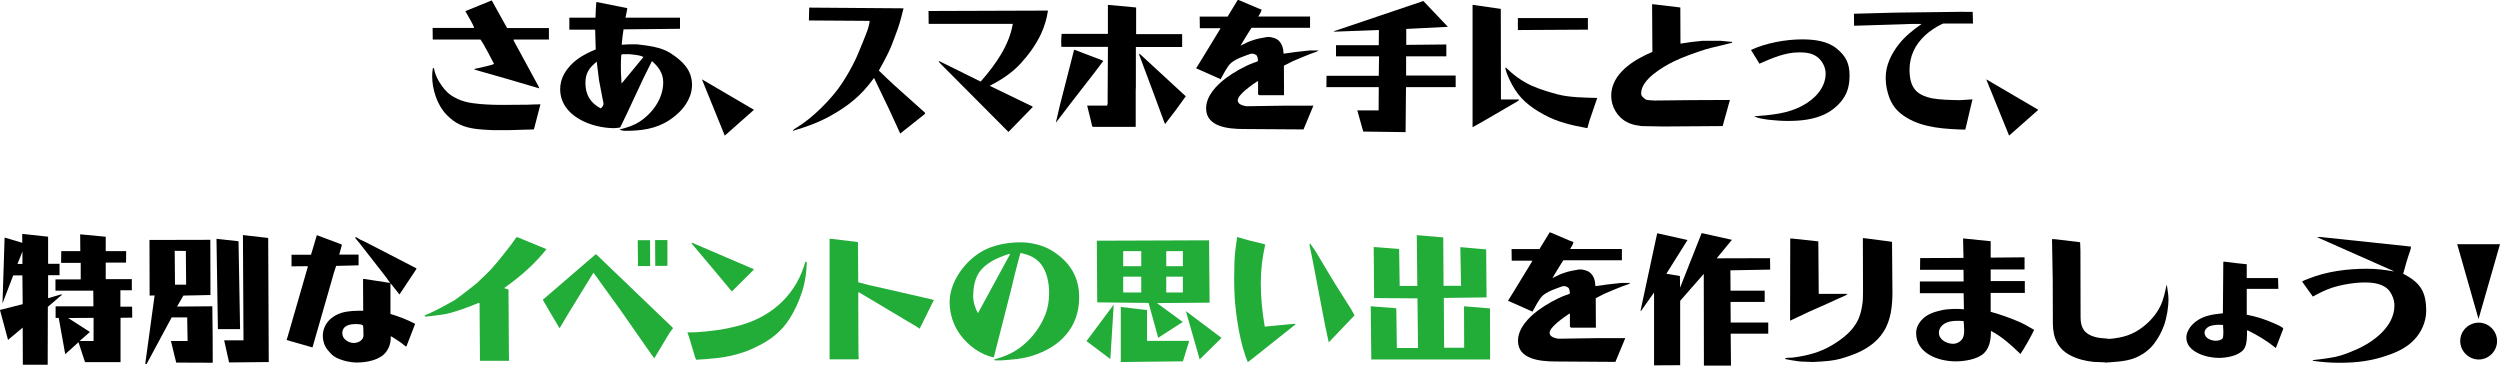 <?xml version="1.0" encoding="UTF-8"?>
<svg id="_レイヤー_2" data-name="レイヤー 2" xmlns="http://www.w3.org/2000/svg" viewBox="0 0 673.01 98.41">
  <defs>
    <style>
      .cls-1 {
        fill: #22ac38;
      }
    </style>
  </defs>
  <g id="_レイヤー_1-2" data-name="レイヤー 1">
    <g>
      <path d="M116.81,18.35c.27,1.37.72,2.58,1.48,3.76.8,1.33,1.82,2.62,3.12,3.53,2.51,1.67,4.83,2.09,7.79,2.36,2.36.19,4.71.27,7.1.23l5.66-.04c1.18-.04,2.36-.11,3.53-.11l-1.67,6.42-.11.34-6.5.19h-4.6c-2.96-.15-6.08-.23-8.78-1.48-1.37-.61-2.62-1.63-3.65-2.7-2.51-2.58-3.84-6.8-3.84-10.37,0-.72.08-1.41.19-2.13h.27ZM132.38.11l4.03,7.26.11.19h11.25v3.08h-9.5l.04.34,6.42,11.82c.11.23.27.46.34.68l.04.08.08.23c-5.81-1.71-11.59-3.42-17.44-5.05v-.19c.91-.23,4.6-.95,5.13-1.29l.11-.08c-.99-1.82-2.51-4.98-3.65-6.54h-12.84l-.04-3.12h11.17c.08-.38-2.01-3.91-2.36-4.52l7.1-2.89Z"/>
      <path d="M160.79.57c2.7.57,5.4,1.1,8.09,1.63-.15.87-.3,1.71-.49,2.55h14.67v3l-15.2.15c-.23,1.37-.38,2.74-.49,4.14l1.98-.11h2.09c3.08.38,6.38.68,9.08,2.39,3.15,2.05,5.77,4.48,5.77,8.51,0,1.03-.19,2.05-.53,3-1.06,2.81-3.12,4.9-5.62,6.54-3.65,2.39-7.64,2.85-11.93,2.85-.46,0-.91-.15-1.33-.27v-.11c1.82-.46,3.65-1.03,5.24-2.05,3.57-2.32,6.42-6.27,6.42-10.64,0-2.39-1.25-4.18-3.04-5.7l-2.28,4.6-4.64,9.92c-.53,1.14-1.1,2.24-1.63,3.34-.53.08-1.06.19-1.6.19-6.16,0-14.55-3.27-14.55-10.52,0-1.41.38-2.85,1.06-4.07,2.01-3.46,4.98-5.13,8.51-6.61l-.15-5.32h-6.95v-3.23h7.03c.04-1.37.11-2.77.23-4.18h.27ZM160.64,16.6c-1.98,1.63-3.04,3.04-3.04,5.7,0,3.19,1.29,5.36,4.1,6.88.38-.3.76-.68.76-1.18,0-.57-.23-1.18-.3-1.71l-.91-4.75-.61-4.94ZM167.63,14.59l-.38.15c-.08,1.03-.11,2.05-.11,3.08v.11c0,1.29.04,2.58.15,3.88l.04.68c1.98-2.36,3.95-4.75,5.89-7.14l-.08-.04c-1.06-.53-2.43-.57-3.61-.72h-1.9Z"/>
      <path d="M188.95,21.35l14.02,8.21-7.86,6.95-6.15-15.16Z"/>
      <path d="M217.86,2.05l25.38.19c-.46,1.82-.91,3.65-1.52,5.43-.72,1.86-1.56,4.41-2.39,6.12-.84,1.79-1.79,3.5-2.74,5.21,1.44,1.37,2.85,2.77,4.33,4.1l7.9,7.07c.08.08.23.19.23.3,0,.23-.38.46-.57.61l-6.08,4.83v.15l-3.04-6.61-4.07-8.47c-3.42,4.75-6.92,7.56-12.01,10.37-3.15,1.71-6.46,2.89-9.84,3.88,0-.34.72-.68.95-.84,4.26-2.51,9.54-7.79,12.23-11.89,1.41-2.13,2.66-4.33,3.76-6.65.53-1.1,2.89-6.88,3.19-7.83.19-.76.49-1.52.53-2.32v-.08l-16.34-.11.08-3.46Z"/>
      <path d="M282.12,2.85c-.34,2.24-.95,4.29-1.9,6.34-1.37,2.89-3.27,5.51-5.43,7.87-2.36,2.58-5.24,4.45-8.36,6.04l11.4,5.51c.11.04.15.11.19.19l-6.54,6.72-17.97-18.05-.8-.87.11-.11h.11l11.06,5.47.34-.38c3.72-4.29,7.37-9.42,8.32-15.16h-22.65l-.04-3.46,32.14-.11Z"/>
      <path d="M289.13,13.45h.27c2.43.91,4.83,1.86,7.26,2.77l.34.19c-1.33,1.79-2.55,3.42-3.46,4.56-3.15,3.99-6.23,8.05-9.31,12.08l1.03-4.45,3.88-15.16ZM298.25,1.33h.27l7.33.68v7.18h12.39v3.46h-12.46v10.6l-.04,1.18v9.65l-.19.08h-11.36c-.3-.27-.3-.72-.38-1.1l-1.14-4.63h5.36c.23-.49.15-1.03.15-1.56l.08-14.25h-12.54c0-.53-.04-1.03-.04-1.52,0-.65.08-1.33.11-1.98h12.46V1.33ZM306.76,14.44l11.66,10.75.8.72c-1.79,2.55-3.65,5.05-5.58,7.49l-.3-.72-2.77-7.52-3.91-10.45.11-.27Z"/>
      <path d="M333.18,0h.27l5.09,2.17,1.1.42c-.15.68-.53,1.25-.91,1.86h13.94v3.04h-15.77c-.99,1.56-1.98,3.15-2.93,4.79,2.66-1.41,4.26-1.86,7.18-2.32h.68c.72.15,1.6.3,2.2.8,1.14.95,1.44,2.24,1.52,3.69,1.82-.3,4.45-.61,6.99-.87h2.32v.11c-.34.23-.72.34-1.1.46-.57.15-5.17,2.05-5.74,2.32-.8.42-1.6.84-2.39,1.22l.04,7.94h-6.65l-.34-.23v-3.53h-.19c-1.29.87-5.28,3.57-5.28,5.13,0,1.14,1.41,1.41,2.28,1.6l10.22-.15h7.86l-2.62,6.31-.04.08-16.38-.11c-3.76-.04-9.84-.53-9.84-5.55,0-3.42,2.89-6.34,5.47-8.25,2.05-1.52,4.94-3.15,7.33-4.03.27-.08,1.18-.3,1.18-.61-.08-.46-.08-.87-.34-1.33-.23-.23-.53-.34-.87-.49h-.76c-1.79.65-3.76,1.25-5.24,2.43-1.03.84-2.17,3.19-2.85,4.37l-.11.11v-.11l-6.5-2.89c.53-.84,1.06-1.67,1.56-2.51l4.98-8.17-.11-.11h-5.43l-.04-3.12h7.52l2.7-4.45Z"/>
      <path d="M383.17.27l6.61,6.95-11.21.57v4.29l10.79-.11v3.19h-10.83v5.17h13.34v3.12h-13.37l-.11,12.12-11.4-.15-1.6-5.7h5.74l.04-6.27h-14.1l.04-3.04h14.06l.08-5.24h-11.59v-3h11.51l.04-4.1-12.04.46c-.11-.04-.11-.08,0-.15L383.17.27Z"/>
      <path d="M396.42,1.33h.19l7.41,1.06.04,24.39h4.79l.11.15c-.38.34-.76.57-1.22.8l-8.36,4.86c-.99.57-1.98,1.14-2.96,1.67V1.33ZM405.43,18.24c2.05,1.98,4.26,3.61,6.84,4.79,2.28,1.03,4.71,1.75,7.11,2.39,3.27.84,7.22.84,10.6.95l-2.09,6.12-.57,2.01c-4.07-.72-8.17-1.67-11.78-3.69-3.72-2.05-6.46-4.22-8.51-8.05-.76-1.44-1.48-2.93-1.82-4.52h.23ZM408.62,4.86h18.85v3.12l-18.85.11v-3.23Z"/>
      <path d="M444.75,1.14h.27l7.33.87.04,9.73c1.98-.34,3.99-.57,6-.76h4.75l3.12.3v.23c-1.86.46-3.76.95-5.62,1.37-.49.11-.95.23-1.41.38-2.93.95-5.85,1.94-8.62,3.27-2.92,1.44-8.81,4.83-8.81,8.59,0,.8.53,1.14,1.14,1.6.34.3,2.01.3,2.55.34,6.72-.08,13.49-.15,20.21-.15l-1.79,6.42-.15.61-16,.11-5.85-.11c-.23,0-.46-.08-.68-.11-1.14-.15-2.28-.42-3.31-.99-2.55-1.33-4.18-4.18-4.18-7.03,0-6.08,6.19-9.76,11.09-11.85l-.08-12.8Z"/>
      <path d="M471.39,13.45c3.88-1.86,9.38-2.85,13.68-2.85,3.23,0,6.8.38,9.38,2.47,2.54,2.09,3.46,4.07,3.46,7.33,0,1.9-.34,3.88-1.33,5.55-1.18,2.05-3.19,3.76-5.32,4.79-3.08,1.48-6.61,1.82-9.96,1.82-1.79,0-3.57-.15-5.36-.34-1.22-.19-2.51-.34-3.65-.87l-.08-.04c4.45-.34,9-.68,12.99-2.85,3.23-1.71,6.27-4.75,6.27-8.66,0-1.37-.61-2.81-1.56-3.84-1.56-1.63-3.46-1.86-5.62-1.86-3.76,0-7.26,1.56-10.64,3.04l-2.28-3.69Z"/>
      <path d="M528.86,3.19h2.2l.08,3.15h-8.05l-.49.23c-1.41.65-3.19,1.86-4.33,2.92-2.74,2.55-4.22,5.62-4.22,9.38,0,1.48.23,3.19.95,4.48,1.06,1.94,3.08,2.66,5.13,3.12,2.01.38,5.13.46,7.26.49h.27l3.04-.19.3-.04-.8,3.38-.8,3.42-.34,1.37c-5.21-.15-11.13-.42-15.73-3.19-2.2-1.33-3.65-2.81-4.63-5.21-.65-1.71-1.06-3.53-1.06-5.39v-.27c0-3.27,1.52-6.34,3.5-8.89,1.67-2.13,3.84-3.88,6.08-5.43l-.08-.08h-2.39l-3.12.11c-4.14.11-8.32.27-12.5.38l-.04-3.23,11.13-.3,18.66-.23Z"/>
      <path d="M534.7,21.35l14.02,8.21-7.86,6.95-6.16-15.16Z"/>
      <path d="M6,62.96l6.95.76v7.29h3.08v3.08h-3.08v6.19l3.23-.95c.11-.04.27-.08.42-.08.04,0,.08,0,.08.04,0,.11-.15.23-.23.27-.08.08-.11.11-.19.15l-3.38,2.89-.04,15.58h-6.69l-.04-9.99-3.95,3.31-2.17-8.06,6.12-1.56-.08-7.75h-2.47l-2.89,7.56.57-17.74,4.75,1.41v-2.39ZM6.04,67.71l-1.33,3.34h1.33v-3.34ZM21.58,63.08l6.88.65v3.88h5.51l-.04,3.08h-5.47v4.45h7.03v3h-3.08v4.41h3.15l.04,2.96-3.15.04v11.93h-9.57l-1.75-5.36-3.57,3.23-1.75-9.76h-.84v-3.12h10.18l-.04-4.22h-10.18v-3.04h6.8v-4.45h-5.28l.04-3.15h5.13l-.04-4.52ZM25.19,85.57l-6.84.04,5.85,3.76-2.77,2.43h3.76v-6.23Z"/>
      <path d="M41.61,79.53l-1.33.04-.04-14.97,16.38-.04.04,14.86-7.29.15-1.71,2.96,9.5-.08c.08,5.05.11,10.14.11,15.2l-9.84-.04-1.41-5.81h4.48l-.11-6.35h-4.18l-6.76,12.58h-.15l-.19-.15,2.51-18.35ZM47.11,76.64h3l-.08-9.08-3-.04.08,9.12ZM64.63,88.61h-5.97l-.38-24.32,5.93.65.42,23.67ZM60.34,91.61h5.21l-.15-28.31h.19c2.2.27,4.41.53,6.61.76l.15,33.4-10.68.11-1.33-5.97Z"/>
      <path d="M85.39,63.34l6.38,2.39.27.19-.72,2.62h5.21v2.89l-6.04.15c-.46,1.33-.87,2.66-1.22,4.03l-5.13,17.86h-.23l-6.76-1.94.3-.95,5.4-18.69-.04-.23-4.33.04v-3.12h5.24c.53-1.75,1.06-3.46,1.56-5.24h.11ZM95.73,63.88h.23c.68.49,1.44.87,2.24,1.18l13.75,7.1.19.19-4.6,6.92c-.8-1.03-1.63-2.01-2.43-3.04v8.28c2.43.76,4.37,1.48,6.65,2.66l-2.32,6-.04.08h-.19c-1.22-1.03-2.47-1.86-3.8-2.66h-.27l.04.23c.04,1.44-.38,2.74-1.22,3.88-1.6,2.24-5.32,2.89-7.86,2.89-1.94,0-4.6-.61-6.19-1.67-.68-.49-1.29-1.18-1.79-1.82-.8-1.03-1.22-2.36-1.22-3.65,0-3.08,2.17-5.36,5.02-6.23,1.9-.57,3.91-.57,5.85-.57l-.04-8.55h.34l6.95,1.06c-.72-1.1-1.52-2.09-2.32-3.12l-5.93-7.6-1.14-1.37.08-.19ZM95.8,87.24c-1.71,0-3.65.42-3.65,2.47,0,1.6,1.67,2.62,3.12,2.62,1.14,0,2.58-.72,2.58-2.05,0-2.05-.04-2.43-.19-2.74-.57-.27-1.29-.3-1.86-.3Z"/>
      <path class="cls-1" d="M139.36,63.88l7.75,3.19c-2.96,3.76-6.65,7.1-11.4,10.49l1.18.38.11,18.16.04,1.03h-7.83l-.11-15.43-.15-.15h-.11c-2.32.99-6.8,2.66-9.16,3.04-1.71.3-3.42.46-5.17.65l-.27-.27c2.13-.91,4.18-1.94,6.19-3.08.76-.42,1.9-.99,2.58-1.52l2.77-2.09,2.58-2.05c1.03-.99,3.23-3.04,4.03-3.95,1.22-1.37,2.36-2.77,3.5-4.22,1.1-1.33,2.13-2.74,3.12-4.18h.34Z"/>
      <path class="cls-1" d="M160.32,68.47h.19l20.52,19.68.15.19c-.34.49-.76.95-1.06,1.48l-3.95,6.57v.11c-.3-.38-.57-.8-.87-1.18l-8.17-11.7-7.37-10.22-6.61,10.75-2.51,4.22c-1.52-2.54-3.04-5.09-4.52-7.67l14.21-12.23ZM171.68,64.67h3.31l.04,6.95h-3.27l-.08-6.95ZM176.36,64.63h3.31v6.84l-.19.11h-3.08l-.04-6.95Z"/>
      <path class="cls-1" d="M217.08,70.49l.08.08v.76c-.11,2.39-.46,4.75-1.18,7.03-.84,2.66-2.01,5.24-3.5,7.56-2.05,3.23-4.86,5.43-8.25,7.14-1.37.72-2.81,1.33-4.25,1.82-2.2.72-4.37,1.22-6.69,1.48-1.94.23-3.91.38-5.85.49-.3-.53-.46-1.1-.61-1.67l-1.37-4.56-.42-1.14,2.43-.04c1.56-.11,3.15-.27,4.75-.46,2.58-.3,5.17-.87,7.67-1.6,8.32-2.47,14.59-8.44,16.91-16.91h.27ZM186.23,65.39h.19l16.49,7.07-.04.19c-1.98,1.94-3.91,3.88-5.85,5.81-1.56-1.86-3.08-3.72-4.64-5.55l-6.23-7.41.08-.11Z"/>
      <path class="cls-1" d="M223.32,64.29h.42l7.22.87.08,10.83c.95.27,1.94.53,2.93.76,5.81,1.29,11.63,2.66,17.44,3.99l-3.84,7.75-.53-.38-15.73-9.38h-.27l.04,12.65.04,4.63v.11c.08.23.15.49-.15.61h-7.64v-32.45Z"/>
      <path class="cls-1" d="M258.6,90.24c-1.9-2.51-2.96-5.7-2.96-8.85,0-4.67,2.93-9.31,6.5-12.2,2.05-1.63,4.03-2.58,6.57-3.23,1.98-.53,4.03-.72,6.04-.72,2.47,0,5.09.57,7.33,1.63,1.22.61,2.39,1.41,3.42,2.28,3.38,2.85,5.02,6.46,5.02,10.9,0,8.13-5.17,13.41-12.65,15.73-2.7.87-5.66,1.06-8.47,1.25h-1.52l-.27-.19.04-.08.15-.04c3.42-.95,5.97-2.17,8.59-4.64,2.13-1.98,3.88-4.56,4.98-7.29.76-1.9,1.06-3.91,1.06-5.96,0-2.55-.57-5.74-2.24-7.79-1.41-1.71-3.04-2.36-5.13-2.89h-.38l-.99,3.72c-.53,1.9-.95,3.84-1.41,5.74-1.6,6.19-3.19,12.42-4.75,18.62-3.53-.76-6.8-3.12-8.93-6ZM271.86,68.36h-.23c-3.15,1.03-6.35,2.36-8.21,5.24-1.06,1.71-1.44,4.1-1.44,6.08,0,1.67.49,3.19,1.29,4.63l8.62-15.84-.04-.11Z"/>
      <path class="cls-1" d="M298.91,96.66l-6.42-4.83,7.33-9.84-.91,14.67ZM311.45,81.58l6.95,5.09-6.61,4.26-2.58-9.38-13.83-.15-.11-16.6,30.21-.11c.04,5.62.08,11.21.15,16.79l-14.17.11ZM318.44,97.27l-16.72.19v-14.82l7.07.84v8.28h11.36l-1.71,5.51ZM307.23,67.6h-4.86v4.06h4.86v-4.06ZM307.23,74.48h-4.86v4.25h4.86v-4.25ZM318.44,67.6h-4.48v4.06h4.48v-4.06ZM318.44,74.48h-4.48v4.25h4.48v-4.25ZM328.85,90.96l-5.89,5.78-3.72-12.99,9.61,7.22Z"/>
      <path class="cls-1" d="M340.44,65.74l.15.15c-.76,3.38-1.18,6.76-1.18,10.22,0,3.72.34,7.45.95,11.13l.15.72.08-.04,7.9-.76h.27l-.04.19-11.13,8.85-1.67,1.29c-2.09-4.83-3.27-12.61-3.57-17.9v-.11c-.08-1.52-.11-3.08-.11-4.63,0-1.03.04-2.36.08-4.48.08-2.2.42-4.37.72-6.57,2.47.76,4.94,1.37,7.41,1.94ZM352.68,65.51c.53.8,1.1,1.56,1.6,2.36l4.9,8.17,4.56,7.22.91,1.63-6.53,6.84-.42.42c-.34-1.52-.65-3.08-.99-4.6l-3.34-17.48-.65-3.15c-.04-.23-.08-.53-.15-.76,0-.08-.08-.19-.04-.27l.15-.38Z"/>
      <path class="cls-1" d="M381.39,63.3l7.14.61.08,13.03h4.71l-.19-10.41,6.95.61.11,12.92-11.51.15.08,13.41h5.4l-.04-11.17,6.99.57.04,13.75h-31.99l-.15-14.32,6.88.53.15,10.71h5.7l-.15-13.37-11.67-.08-.11-13.75,6.84.53.15,9.95h4.75l-.15-13.68Z"/>
      <path d="M417.13,62.58h.27l5.09,2.17,1.1.42c-.15.68-.53,1.25-.91,1.86h13.94v3.04h-15.77c-.99,1.56-1.98,3.15-2.93,4.79,2.66-1.41,4.26-1.86,7.18-2.32h.68c.72.15,1.6.3,2.2.8,1.14.95,1.44,2.24,1.52,3.69,1.82-.3,4.45-.61,6.99-.87h2.32v.11c-.34.23-.72.34-1.1.46-.57.15-5.17,2.05-5.74,2.32-.8.42-1.6.84-2.39,1.22l.04,7.94h-6.65l-.34-.23v-3.53h-.19c-1.29.87-5.28,3.57-5.28,5.13,0,1.14,1.41,1.41,2.28,1.6l10.22-.15h7.87l-2.62,6.31-.04.08-16.38-.11c-3.76-.04-9.84-.53-9.84-5.55,0-3.42,2.89-6.34,5.47-8.25,2.05-1.52,4.94-3.15,7.33-4.03.27-.08,1.18-.3,1.18-.61-.08-.46-.08-.87-.34-1.33-.23-.23-.53-.34-.87-.49h-.76c-1.79.65-3.76,1.25-5.24,2.43-1.03.84-2.17,3.19-2.85,4.37l-.11.11v-.11l-6.5-2.89c.53-.84,1.06-1.67,1.56-2.51l4.98-8.17-.11-.11h-5.43l-.04-3.12h7.52l2.7-4.45Z"/>
      <path d="M458.07,62.74l8.17,1.82-4.1,4.98,14.36-.04.04,3.08-10.71.19.04,5.47h9.19v3.04h-9.19l.04,5.55h10.11v3h-10.11l.08,8.59h-7.29c0-8.24-.04-16.49-.04-24.7l-6.35,7.26v17.33l-7.03.04v-19.61l-3.38,4.79c-.04.08-.11.23-.19.23-.04,0-.04-.04-.04-.11v-.15l4.45-20.71,8.17,1.82-5.7,9.08,3.65.61.04,3.15,5.81-14.7Z"/>
      <path d="M501.51,64.1h.23l6.99.91.61.11.11,13.53c0,3.57-.38,7.52-2.36,10.6-1.94,3.12-5.21,5.13-8.59,6.34-2.24.8-3.72,1.29-6.12,1.56-1.44.15-2.89.23-4.29.3l-3.08-.11c-.38,0-.72-.08-1.1-.11-1.1-.15-2.2-.34-3.31-.57l-.04-.19c.11-.15,1.29-.19,1.86-.19.87-.08,2.01-.27,2.93-.46,2.77-.53,5.51-1.48,7.9-2.93,2.77-1.67,5.55-3.8,6.95-6.8.53-1.14.87-2.39,1.06-3.65.27-1.37.27-2.7.27-4.1l-.04-14.25ZM481.94,64.22h.53c2.32.27,4.67.49,7.03.76l.11,14.13h7.79c-.23.19-.46.38-.72.49-1.56.65-3.12,1.41-4.64,2.09l-4.9,2.17-5.24,2.47.04-22.11Z"/>
      <path d="M528.49,64.22h.34l7.07.72v4.41l9.12-.08v3.27h-9.12v3.12h9.19v3.19h-9.19v5.09c2.43.65,4.71,1.48,7.03,2.43,1.63.65,3.15,1.52,4.67,2.43-.76,1.67-2.66,4.98-3.69,6.5-2.43-2.36-4.94-4.67-7.94-6.23,0,2.17-.27,4.45-1.9,6.04-1.75,1.63-5.24,2.17-7.56,2.17-4.64,0-10.68-2.09-10.68-7.64,0-1.52.76-2.81,1.82-3.84,1.29-1.29,3.27-1.9,5.01-2.28,1.75-.42,4.26-.42,6.04-.27l-.08-4.33h-11.78v-3.15h11.78l-.04-3.15h-11.7l.04-3.15,11.66-.04-.11-5.21ZM524.09,86.82c-1.18.46-2.13,1.48-2.13,2.77,0,1.86,2.13,2.96,3.8,2.96,1.06,0,2.09-.57,2.62-1.52.34-.65.38-1.41.38-2.13,0-.84-.08-1.63-.15-2.47-1.56-.11-3.08-.15-4.52.38Z"/>
      <path d="M552.42,64.37h.49l.8.08c2.09.27,4.18.49,6.27.76l.08,2.2.04,18.01c0,2.85,1.03,4.48,3.84,5.28,1.29.38,2.62.34,3.95.53,3.46-.3,6.23-1.06,9-3.23,1.9-1.44,3.69-3.5,4.71-5.66.84-1.75,1.22-3.65,1.63-5.55h.11c.15,1.22.42,2.47.42,3.72,0,2.28-.46,5.01-1.22,7.14-.65,1.82-1.6,3.5-2.77,5.02-1.33,1.71-3.38,3.12-5.43,3.84-2.39.84-5.05.91-7.56,1.1l-.27-.08-2.89-.11c-2.17-.23-4.26-.72-6.19-1.71-3.5-1.79-4.75-4.79-4.79-8.55l-.04-11.85-.19-10.94Z"/>
      <path d="M598.71,70.45h.19c1.94.27,3.95.49,5.93.68v3.72h8.43l.08,2.92h-8.51v6.95c2.47.46,4.86,1.22,7.18,2.24.42.19,2.66,1.1,2.66,1.52,0,.11-1.82,4.64-2.01,5.21-2.32-1.9-4.86-3.42-7.56-4.75h-.19c0,1.48.04,3.84-.84,5.05-1.37,1.82-4.67,2.36-6.8,2.36-3.15,0-8.7-1.52-8.7-5.47,0-1.71,1.29-3.42,2.62-4.37,2.13-1.6,4.67-1.9,7.22-2.17l.11-13.83.19-.08ZM594.88,87.81c-.72.27-1.41.95-1.41,1.75,0,1.48,1.79,2.17,3,2.17.65,0,1.82-.19,1.98-.95.15-.95.08-2.36,0-3.3-1.18-.08-2.43-.11-3.57.34Z"/>
      <path d="M623.89,63.8h.76c8.02.84,16.03,1.71,24.09,2.55h.3c0,.42-.08.8-.23,1.18-.53,1.44-1.48,4.63-1.86,6.16,4.6,2.39,6.19,4.79,6.19,10.03,0,2.85-1.29,5.74-3.23,7.75-1.79,1.9-4.22,3.15-6.61,3.99-4.71,1.71-8.66,2.2-13.64,2.2-2.36,0-4.67-.19-7.03-.53v-.19c2.01-.23,4.03-.46,6.04-.87,1.82-.38,3.53-1.06,5.28-1.82,4.79-2.01,10.64-6.23,10.64-12.01,0-1.37-.49-2.74-1.29-3.84-1.52-2.05-4.41-2.36-6.76-2.36-2.74,0-6.34.61-8.93,1.48-1.75.61-3.38,1.41-4.98,2.32l-2.89-4.03c.42-.34,1.1-.53,1.67-.76,4.86-1.98,10.49-2.7,15.73-2.7,2.47,0,4.9.27,7.29.72l-.11-.11c-6.8-3-13.6-6-20.4-9.04l-.04-.11Z"/>
      <path d="M661.5,65.74h11.51l-5.78,20.14-5.74-20.14ZM672.22,91.8c0,2.74-2.24,4.98-4.94,4.98s-4.98-2.24-4.98-4.98,2.28-4.94,4.98-4.94,4.94,2.24,4.94,4.94Z"/>
    </g>
  </g>
</svg>
